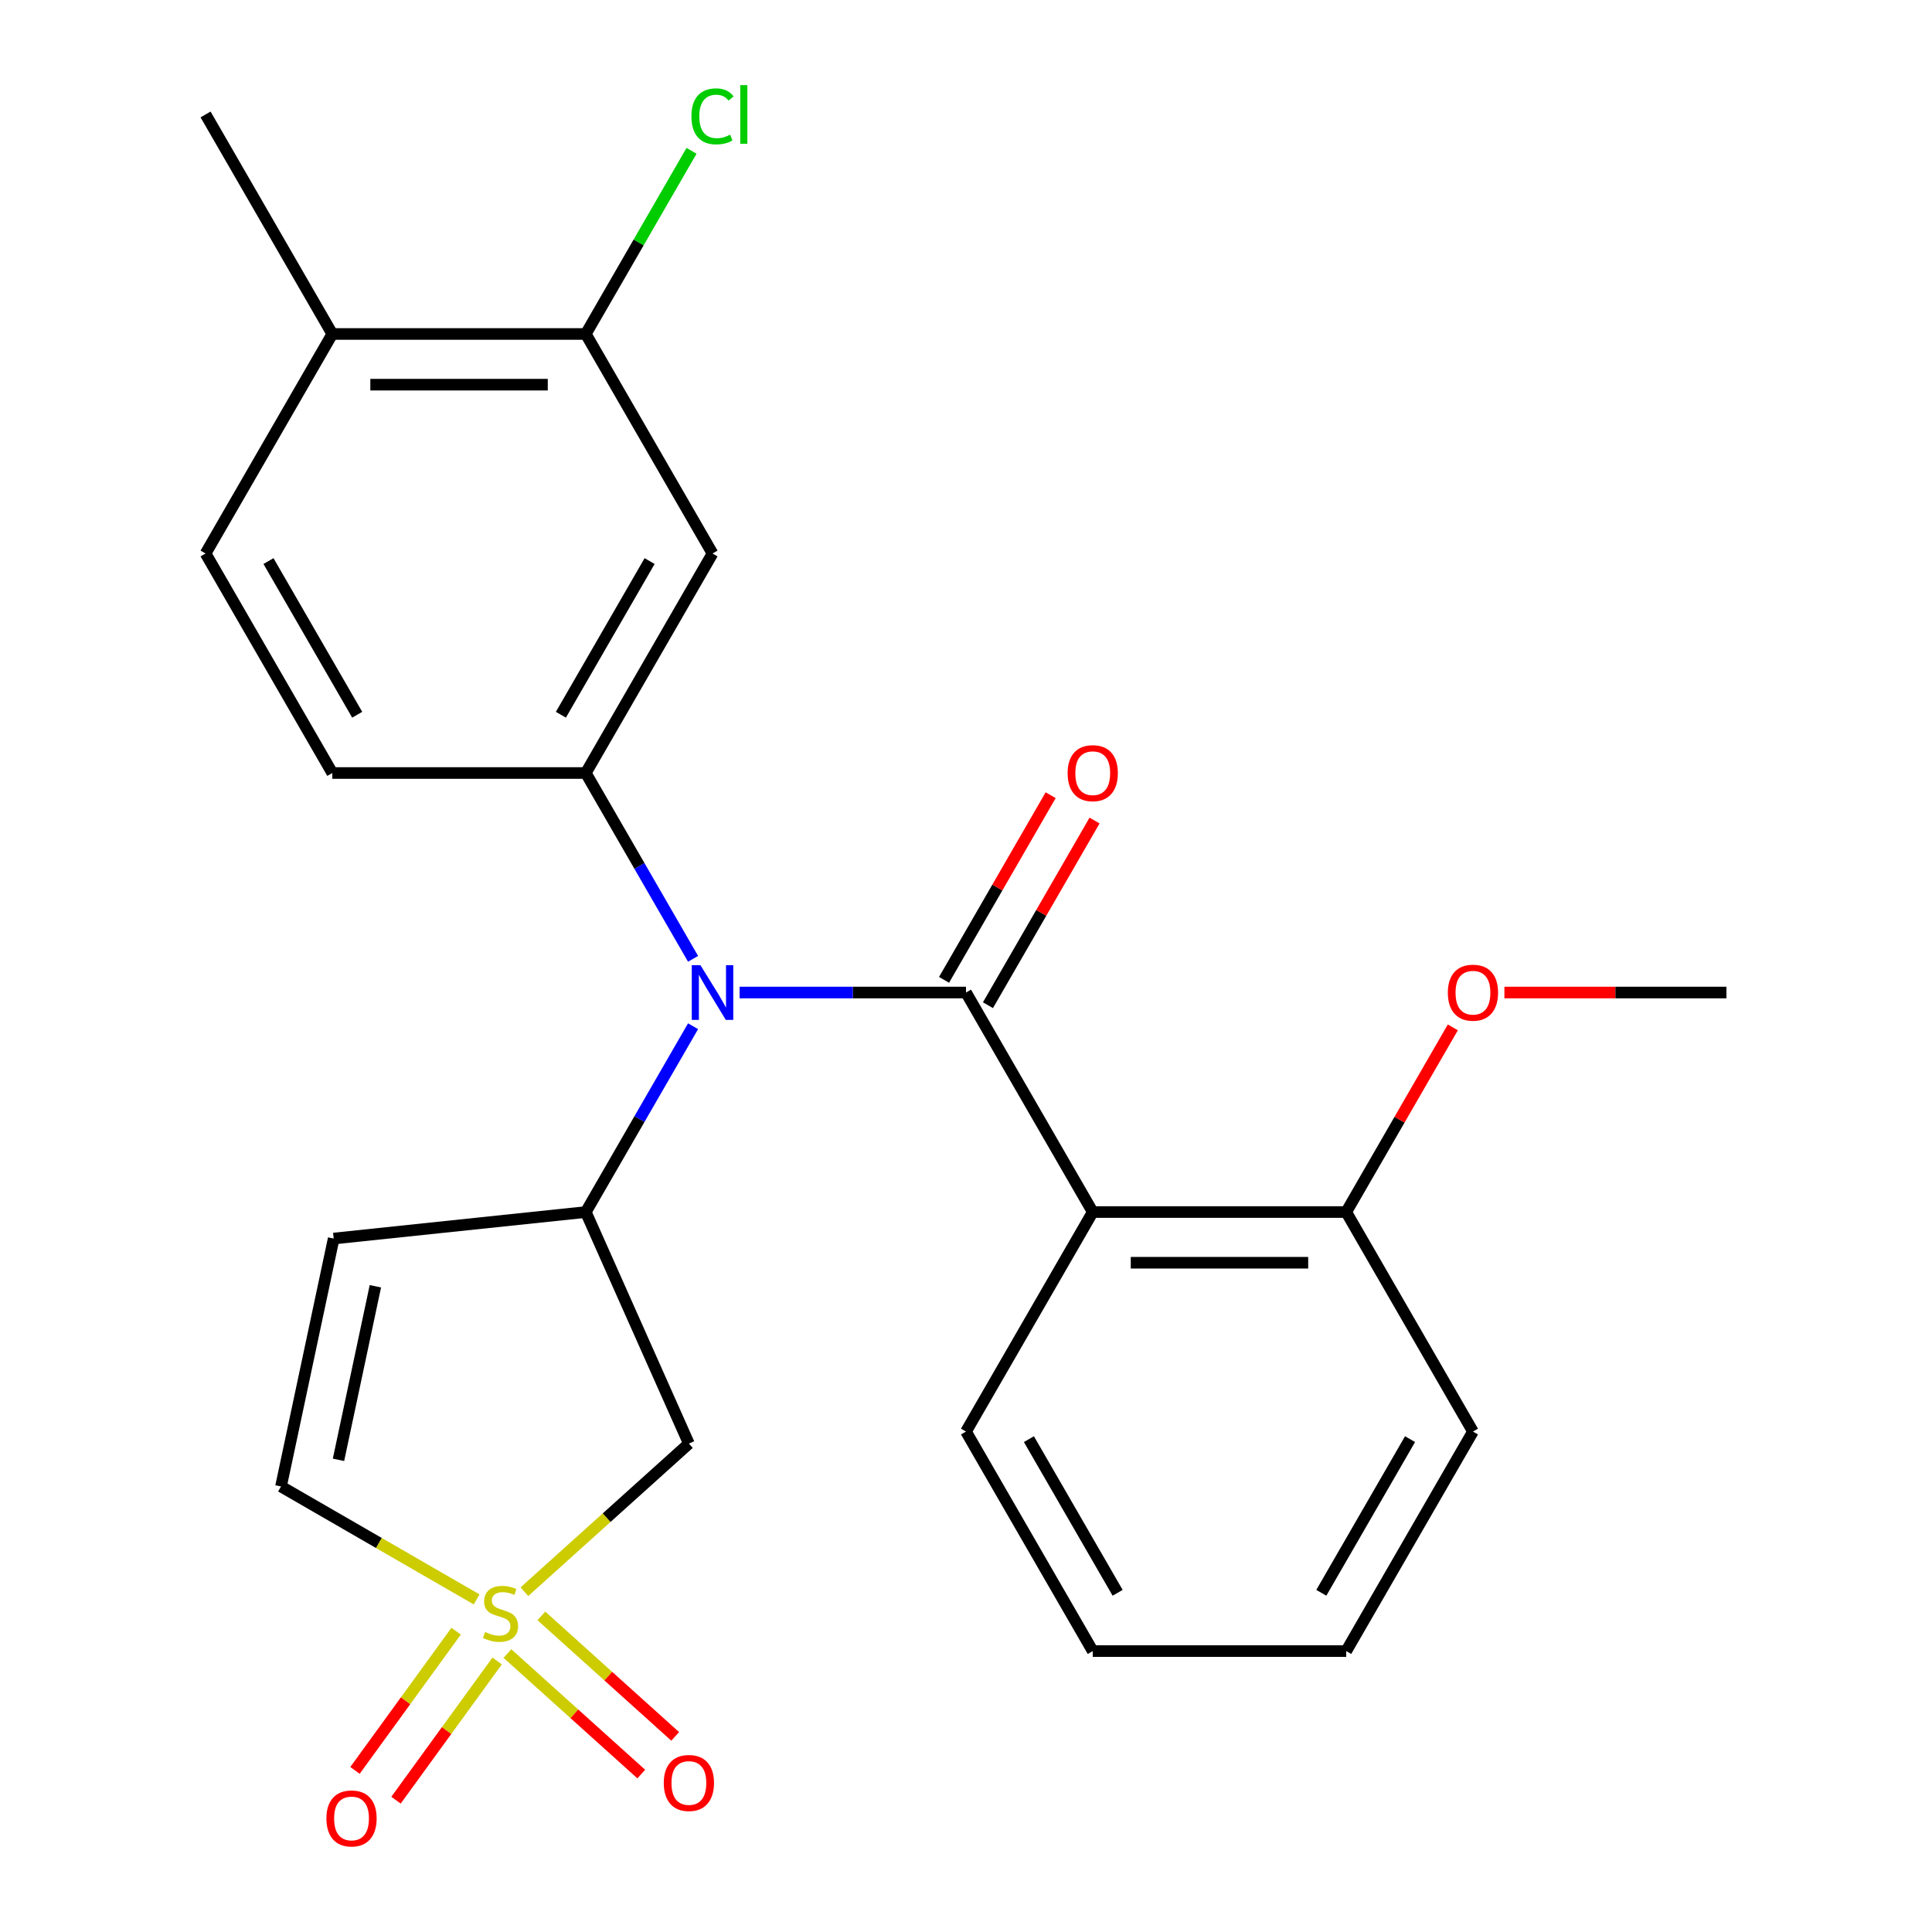 <?xml version='1.0' encoding='iso-8859-1'?>
<svg version='1.1' baseProfile='full'
              xmlns='http://www.w3.org/2000/svg'
                      xmlns:rdkit='http://www.rdkit.org/xml'
                      xmlns:xlink='http://www.w3.org/1999/xlink'
                  xml:space='preserve'
width='1000px' height='1000px' viewBox='0 0 1000 1000'>
<!-- END OF HEADER -->
<rect style='opacity:1.0;fill:#FFFFFF;stroke:none' width='1000' height='1000' x='0' y='0'> </rect>
<path class='bond-4' d='M 271.425,823.868 L 313.995,785.538' style='fill:none;fill-rule:evenodd;stroke:#CCCC00;stroke-width:6px;stroke-linecap:butt;stroke-linejoin:miter;stroke-opacity:1' />
<path class='bond-4' d='M 313.995,785.538 L 356.565,747.207' style='fill:none;fill-rule:evenodd;stroke:#000000;stroke-width:6px;stroke-linecap:butt;stroke-linejoin:miter;stroke-opacity:1' />
<path class='bond-7' d='M 246.705,827.861 L 196.074,798.629' style='fill:none;fill-rule:evenodd;stroke:#CCCC00;stroke-width:6px;stroke-linecap:butt;stroke-linejoin:miter;stroke-opacity:1' />
<path class='bond-7' d='M 196.074,798.629 L 145.443,769.397' style='fill:none;fill-rule:evenodd;stroke:#000000;stroke-width:6px;stroke-linecap:butt;stroke-linejoin:miter;stroke-opacity:1' />
<path class='bond-10' d='M 262.646,855.876 L 297.284,887.064' style='fill:none;fill-rule:evenodd;stroke:#CCCC00;stroke-width:6px;stroke-linecap:butt;stroke-linejoin:miter;stroke-opacity:1' />
<path class='bond-10' d='M 297.284,887.064 L 331.922,918.252' style='fill:none;fill-rule:evenodd;stroke:#FF0000;stroke-width:6px;stroke-linecap:butt;stroke-linejoin:miter;stroke-opacity:1' />
<path class='bond-10' d='M 280.204,836.376 L 314.842,867.564' style='fill:none;fill-rule:evenodd;stroke:#CCCC00;stroke-width:6px;stroke-linecap:butt;stroke-linejoin:miter;stroke-opacity:1' />
<path class='bond-10' d='M 314.842,867.564 L 349.48,898.752' style='fill:none;fill-rule:evenodd;stroke:#FF0000;stroke-width:6px;stroke-linecap:butt;stroke-linejoin:miter;stroke-opacity:1' />
<path class='bond-11' d='M 236.091,844.297 L 209.915,880.325' style='fill:none;fill-rule:evenodd;stroke:#CCCC00;stroke-width:6px;stroke-linecap:butt;stroke-linejoin:miter;stroke-opacity:1' />
<path class='bond-11' d='M 209.915,880.325 L 183.739,916.353' style='fill:none;fill-rule:evenodd;stroke:#FF0000;stroke-width:6px;stroke-linecap:butt;stroke-linejoin:miter;stroke-opacity:1' />
<path class='bond-11' d='M 257.319,859.72 L 231.143,895.748' style='fill:none;fill-rule:evenodd;stroke:#CCCC00;stroke-width:6px;stroke-linecap:butt;stroke-linejoin:miter;stroke-opacity:1' />
<path class='bond-11' d='M 231.143,895.748 L 204.968,931.776' style='fill:none;fill-rule:evenodd;stroke:#FF0000;stroke-width:6px;stroke-linecap:butt;stroke-linejoin:miter;stroke-opacity:1' />
<path class='bond-0' d='M 500,513.729 L 441.41,513.729' style='fill:none;fill-rule:evenodd;stroke:#000000;stroke-width:6px;stroke-linecap:butt;stroke-linejoin:miter;stroke-opacity:1' />
<path class='bond-0' d='M 441.41,513.729 L 382.821,513.729' style='fill:none;fill-rule:evenodd;stroke:#0000FF;stroke-width:6px;stroke-linecap:butt;stroke-linejoin:miter;stroke-opacity:1' />
<path class='bond-2' d='M 500,513.729 L 565.6,627.351' style='fill:none;fill-rule:evenodd;stroke:#000000;stroke-width:6px;stroke-linecap:butt;stroke-linejoin:miter;stroke-opacity:1' />
<path class='bond-12' d='M 511.362,520.289 L 538.954,472.498' style='fill:none;fill-rule:evenodd;stroke:#000000;stroke-width:6px;stroke-linecap:butt;stroke-linejoin:miter;stroke-opacity:1' />
<path class='bond-12' d='M 538.954,472.498 L 566.546,424.708' style='fill:none;fill-rule:evenodd;stroke:#FF0000;stroke-width:6px;stroke-linecap:butt;stroke-linejoin:miter;stroke-opacity:1' />
<path class='bond-12' d='M 488.638,507.169 L 516.23,459.379' style='fill:none;fill-rule:evenodd;stroke:#000000;stroke-width:6px;stroke-linecap:butt;stroke-linejoin:miter;stroke-opacity:1' />
<path class='bond-12' d='M 516.23,459.379 L 543.822,411.588' style='fill:none;fill-rule:evenodd;stroke:#FF0000;stroke-width:6px;stroke-linecap:butt;stroke-linejoin:miter;stroke-opacity:1' />
<path class='bond-1' d='M 358.732,531.169 L 330.967,579.26' style='fill:none;fill-rule:evenodd;stroke:#0000FF;stroke-width:6px;stroke-linecap:butt;stroke-linejoin:miter;stroke-opacity:1' />
<path class='bond-1' d='M 330.967,579.26 L 303.201,627.351' style='fill:none;fill-rule:evenodd;stroke:#000000;stroke-width:6px;stroke-linecap:butt;stroke-linejoin:miter;stroke-opacity:1' />
<path class='bond-5' d='M 358.732,496.289 L 330.967,448.199' style='fill:none;fill-rule:evenodd;stroke:#0000FF;stroke-width:6px;stroke-linecap:butt;stroke-linejoin:miter;stroke-opacity:1' />
<path class='bond-5' d='M 330.967,448.199 L 303.201,400.108' style='fill:none;fill-rule:evenodd;stroke:#000000;stroke-width:6px;stroke-linecap:butt;stroke-linejoin:miter;stroke-opacity:1' />
<path class='bond-13' d='M 565.6,627.351 L 696.799,627.351' style='fill:none;fill-rule:evenodd;stroke:#000000;stroke-width:6px;stroke-linecap:butt;stroke-linejoin:miter;stroke-opacity:1' />
<path class='bond-13' d='M 585.279,653.591 L 677.119,653.591' style='fill:none;fill-rule:evenodd;stroke:#000000;stroke-width:6px;stroke-linecap:butt;stroke-linejoin:miter;stroke-opacity:1' />
<path class='bond-18' d='M 565.6,627.351 L 500,740.973' style='fill:none;fill-rule:evenodd;stroke:#000000;stroke-width:6px;stroke-linecap:butt;stroke-linejoin:miter;stroke-opacity:1' />
<path class='bond-3' d='M 303.201,627.351 L 356.565,747.207' style='fill:none;fill-rule:evenodd;stroke:#000000;stroke-width:6px;stroke-linecap:butt;stroke-linejoin:miter;stroke-opacity:1' />
<path class='bond-25' d='M 303.201,627.351 L 172.721,641.065' style='fill:none;fill-rule:evenodd;stroke:#000000;stroke-width:6px;stroke-linecap:butt;stroke-linejoin:miter;stroke-opacity:1' />
<path class='bond-8' d='M 303.201,400.108 L 368.801,286.486' style='fill:none;fill-rule:evenodd;stroke:#000000;stroke-width:6px;stroke-linecap:butt;stroke-linejoin:miter;stroke-opacity:1' />
<path class='bond-8' d='M 290.317,369.945 L 336.237,290.409' style='fill:none;fill-rule:evenodd;stroke:#000000;stroke-width:6px;stroke-linecap:butt;stroke-linejoin:miter;stroke-opacity:1' />
<path class='bond-14' d='M 303.201,400.108 L 172.002,400.108' style='fill:none;fill-rule:evenodd;stroke:#000000;stroke-width:6px;stroke-linecap:butt;stroke-linejoin:miter;stroke-opacity:1' />
<path class='bond-6' d='M 172.721,641.065 L 145.443,769.397' style='fill:none;fill-rule:evenodd;stroke:#000000;stroke-width:6px;stroke-linecap:butt;stroke-linejoin:miter;stroke-opacity:1' />
<path class='bond-6' d='M 194.296,665.77 L 175.201,755.603' style='fill:none;fill-rule:evenodd;stroke:#000000;stroke-width:6px;stroke-linecap:butt;stroke-linejoin:miter;stroke-opacity:1' />
<path class='bond-9' d='M 368.801,286.486 L 303.201,172.864' style='fill:none;fill-rule:evenodd;stroke:#000000;stroke-width:6px;stroke-linecap:butt;stroke-linejoin:miter;stroke-opacity:1' />
<path class='bond-17' d='M 303.201,172.864 L 330.568,125.463' style='fill:none;fill-rule:evenodd;stroke:#000000;stroke-width:6px;stroke-linecap:butt;stroke-linejoin:miter;stroke-opacity:1' />
<path class='bond-17' d='M 330.568,125.463 L 357.935,78.062' style='fill:none;fill-rule:evenodd;stroke:#00CC00;stroke-width:6px;stroke-linecap:butt;stroke-linejoin:miter;stroke-opacity:1' />
<path class='bond-26' d='M 303.201,172.864 L 172.002,172.864' style='fill:none;fill-rule:evenodd;stroke:#000000;stroke-width:6px;stroke-linecap:butt;stroke-linejoin:miter;stroke-opacity:1' />
<path class='bond-26' d='M 283.522,199.104 L 191.682,199.104' style='fill:none;fill-rule:evenodd;stroke:#000000;stroke-width:6px;stroke-linecap:butt;stroke-linejoin:miter;stroke-opacity:1' />
<path class='bond-19' d='M 696.799,627.351 L 724.391,579.56' style='fill:none;fill-rule:evenodd;stroke:#000000;stroke-width:6px;stroke-linecap:butt;stroke-linejoin:miter;stroke-opacity:1' />
<path class='bond-19' d='M 724.391,579.56 L 751.983,531.769' style='fill:none;fill-rule:evenodd;stroke:#FF0000;stroke-width:6px;stroke-linecap:butt;stroke-linejoin:miter;stroke-opacity:1' />
<path class='bond-20' d='M 696.799,627.351 L 762.398,740.973' style='fill:none;fill-rule:evenodd;stroke:#000000;stroke-width:6px;stroke-linecap:butt;stroke-linejoin:miter;stroke-opacity:1' />
<path class='bond-16' d='M 172.002,400.108 L 106.403,286.486' style='fill:none;fill-rule:evenodd;stroke:#000000;stroke-width:6px;stroke-linecap:butt;stroke-linejoin:miter;stroke-opacity:1' />
<path class='bond-16' d='M 184.887,369.945 L 138.967,290.409' style='fill:none;fill-rule:evenodd;stroke:#000000;stroke-width:6px;stroke-linecap:butt;stroke-linejoin:miter;stroke-opacity:1' />
<path class='bond-15' d='M 172.002,172.864 L 106.403,286.486' style='fill:none;fill-rule:evenodd;stroke:#000000;stroke-width:6px;stroke-linecap:butt;stroke-linejoin:miter;stroke-opacity:1' />
<path class='bond-21' d='M 172.002,172.864 L 106.403,59.242' style='fill:none;fill-rule:evenodd;stroke:#000000;stroke-width:6px;stroke-linecap:butt;stroke-linejoin:miter;stroke-opacity:1' />
<path class='bond-23' d='M 500,740.973 L 565.6,854.595' style='fill:none;fill-rule:evenodd;stroke:#000000;stroke-width:6px;stroke-linecap:butt;stroke-linejoin:miter;stroke-opacity:1' />
<path class='bond-23' d='M 532.564,744.896 L 578.484,824.431' style='fill:none;fill-rule:evenodd;stroke:#000000;stroke-width:6px;stroke-linecap:butt;stroke-linejoin:miter;stroke-opacity:1' />
<path class='bond-22' d='M 778.678,513.729 L 836.138,513.729' style='fill:none;fill-rule:evenodd;stroke:#FF0000;stroke-width:6px;stroke-linecap:butt;stroke-linejoin:miter;stroke-opacity:1' />
<path class='bond-22' d='M 836.138,513.729 L 893.597,513.729' style='fill:none;fill-rule:evenodd;stroke:#000000;stroke-width:6px;stroke-linecap:butt;stroke-linejoin:miter;stroke-opacity:1' />
<path class='bond-27' d='M 762.398,740.973 L 696.799,854.595' style='fill:none;fill-rule:evenodd;stroke:#000000;stroke-width:6px;stroke-linecap:butt;stroke-linejoin:miter;stroke-opacity:1' />
<path class='bond-27' d='M 729.834,744.896 L 683.914,824.431' style='fill:none;fill-rule:evenodd;stroke:#000000;stroke-width:6px;stroke-linecap:butt;stroke-linejoin:miter;stroke-opacity:1' />
<path class='bond-24' d='M 565.6,854.595 L 696.799,854.595' style='fill:none;fill-rule:evenodd;stroke:#000000;stroke-width:6px;stroke-linecap:butt;stroke-linejoin:miter;stroke-opacity:1' />
<path  class='atom-0' d='M 251.065 844.717
Q 251.385 844.837, 252.705 845.397
Q 254.025 845.957, 255.465 846.317
Q 256.945 846.637, 258.385 846.637
Q 261.065 846.637, 262.625 845.357
Q 264.185 844.037, 264.185 841.757
Q 264.185 840.197, 263.385 839.237
Q 262.625 838.277, 261.425 837.757
Q 260.225 837.237, 258.225 836.637
Q 255.705 835.877, 254.185 835.157
Q 252.705 834.437, 251.625 832.917
Q 250.585 831.397, 250.585 828.837
Q 250.585 825.277, 252.985 823.077
Q 255.425 820.877, 260.225 820.877
Q 263.505 820.877, 267.225 822.437
L 266.305 825.517
Q 262.905 824.117, 260.345 824.117
Q 257.585 824.117, 256.065 825.277
Q 254.545 826.397, 254.585 828.357
Q 254.585 829.877, 255.345 830.797
Q 256.145 831.717, 257.265 832.237
Q 258.425 832.757, 260.345 833.357
Q 262.905 834.157, 264.425 834.957
Q 265.945 835.757, 267.025 837.397
Q 268.145 838.997, 268.145 841.757
Q 268.145 845.677, 265.505 847.797
Q 262.905 849.877, 258.545 849.877
Q 256.025 849.877, 254.105 849.317
Q 252.225 848.797, 249.985 847.877
L 251.065 844.717
' fill='#CCCC00'/>
<path  class='atom-2' d='M 362.541 499.569
L 371.821 514.569
Q 372.741 516.049, 374.221 518.729
Q 375.701 521.409, 375.781 521.569
L 375.781 499.569
L 379.541 499.569
L 379.541 527.889
L 375.661 527.889
L 365.701 511.489
Q 364.541 509.569, 363.301 507.369
Q 362.101 505.169, 361.741 504.489
L 361.741 527.889
L 358.061 527.889
L 358.061 499.569
L 362.541 499.569
' fill='#0000FF'/>
<path  class='atom-11' d='M 343.565 922.866
Q 343.565 916.066, 346.925 912.266
Q 350.285 908.466, 356.565 908.466
Q 362.845 908.466, 366.205 912.266
Q 369.565 916.066, 369.565 922.866
Q 369.565 929.746, 366.165 933.666
Q 362.765 937.546, 356.565 937.546
Q 350.325 937.546, 346.925 933.666
Q 343.565 929.786, 343.565 922.866
M 356.565 934.346
Q 360.885 934.346, 363.205 931.466
Q 365.565 928.546, 365.565 922.866
Q 365.565 917.306, 363.205 914.506
Q 360.885 911.666, 356.565 911.666
Q 352.245 911.666, 349.885 914.466
Q 347.565 917.266, 347.565 922.866
Q 347.565 928.586, 349.885 931.466
Q 352.245 934.346, 356.565 934.346
' fill='#FF0000'/>
<path  class='atom-12' d='M 168.948 941.219
Q 168.948 934.419, 172.308 930.619
Q 175.668 926.819, 181.948 926.819
Q 188.228 926.819, 191.588 930.619
Q 194.948 934.419, 194.948 941.219
Q 194.948 948.099, 191.548 952.019
Q 188.148 955.899, 181.948 955.899
Q 175.708 955.899, 172.308 952.019
Q 168.948 948.139, 168.948 941.219
M 181.948 952.699
Q 186.268 952.699, 188.588 949.819
Q 190.948 946.899, 190.948 941.219
Q 190.948 935.659, 188.588 932.859
Q 186.268 930.019, 181.948 930.019
Q 177.628 930.019, 175.268 932.819
Q 172.948 935.619, 172.948 941.219
Q 172.948 946.939, 175.268 949.819
Q 177.628 952.699, 181.948 952.699
' fill='#FF0000'/>
<path  class='atom-13' d='M 552.6 400.188
Q 552.6 393.388, 555.96 389.588
Q 559.32 385.788, 565.6 385.788
Q 571.88 385.788, 575.24 389.588
Q 578.6 393.388, 578.6 400.188
Q 578.6 407.068, 575.2 410.988
Q 571.8 414.868, 565.6 414.868
Q 559.36 414.868, 555.96 410.988
Q 552.6 407.108, 552.6 400.188
M 565.6 411.668
Q 569.92 411.668, 572.24 408.788
Q 574.6 405.868, 574.6 400.188
Q 574.6 394.628, 572.24 391.828
Q 569.92 388.988, 565.6 388.988
Q 561.28 388.988, 558.92 391.788
Q 556.6 394.588, 556.6 400.188
Q 556.6 405.908, 558.92 408.788
Q 561.28 411.668, 565.6 411.668
' fill='#FF0000'/>
<path  class='atom-18' d='M 357.881 60.222
Q 357.881 53.182, 361.161 49.502
Q 364.481 45.782, 370.761 45.782
Q 376.601 45.782, 379.721 49.903
L 377.081 52.062
Q 374.801 49.062, 370.761 49.062
Q 366.481 49.062, 364.201 51.943
Q 361.961 54.782, 361.961 60.222
Q 361.961 65.823, 364.281 68.703
Q 366.641 71.582, 371.201 71.582
Q 374.321 71.582, 377.961 69.703
L 379.081 72.703
Q 377.601 73.662, 375.361 74.222
Q 373.121 74.782, 370.641 74.782
Q 364.481 74.782, 361.161 71.022
Q 357.881 67.263, 357.881 60.222
' fill='#00CC00'/>
<path  class='atom-18' d='M 383.161 44.062
L 386.841 44.062
L 386.841 74.422
L 383.161 74.422
L 383.161 44.062
' fill='#00CC00'/>
<path  class='atom-20' d='M 749.398 513.809
Q 749.398 507.009, 752.758 503.209
Q 756.118 499.409, 762.398 499.409
Q 768.678 499.409, 772.038 503.209
Q 775.398 507.009, 775.398 513.809
Q 775.398 520.689, 771.998 524.609
Q 768.598 528.489, 762.398 528.489
Q 756.158 528.489, 752.758 524.609
Q 749.398 520.729, 749.398 513.809
M 762.398 525.289
Q 766.718 525.289, 769.038 522.409
Q 771.398 519.489, 771.398 513.809
Q 771.398 508.249, 769.038 505.449
Q 766.718 502.609, 762.398 502.609
Q 758.078 502.609, 755.718 505.409
Q 753.398 508.209, 753.398 513.809
Q 753.398 519.529, 755.718 522.409
Q 758.078 525.289, 762.398 525.289
' fill='#FF0000'/>
</svg>
